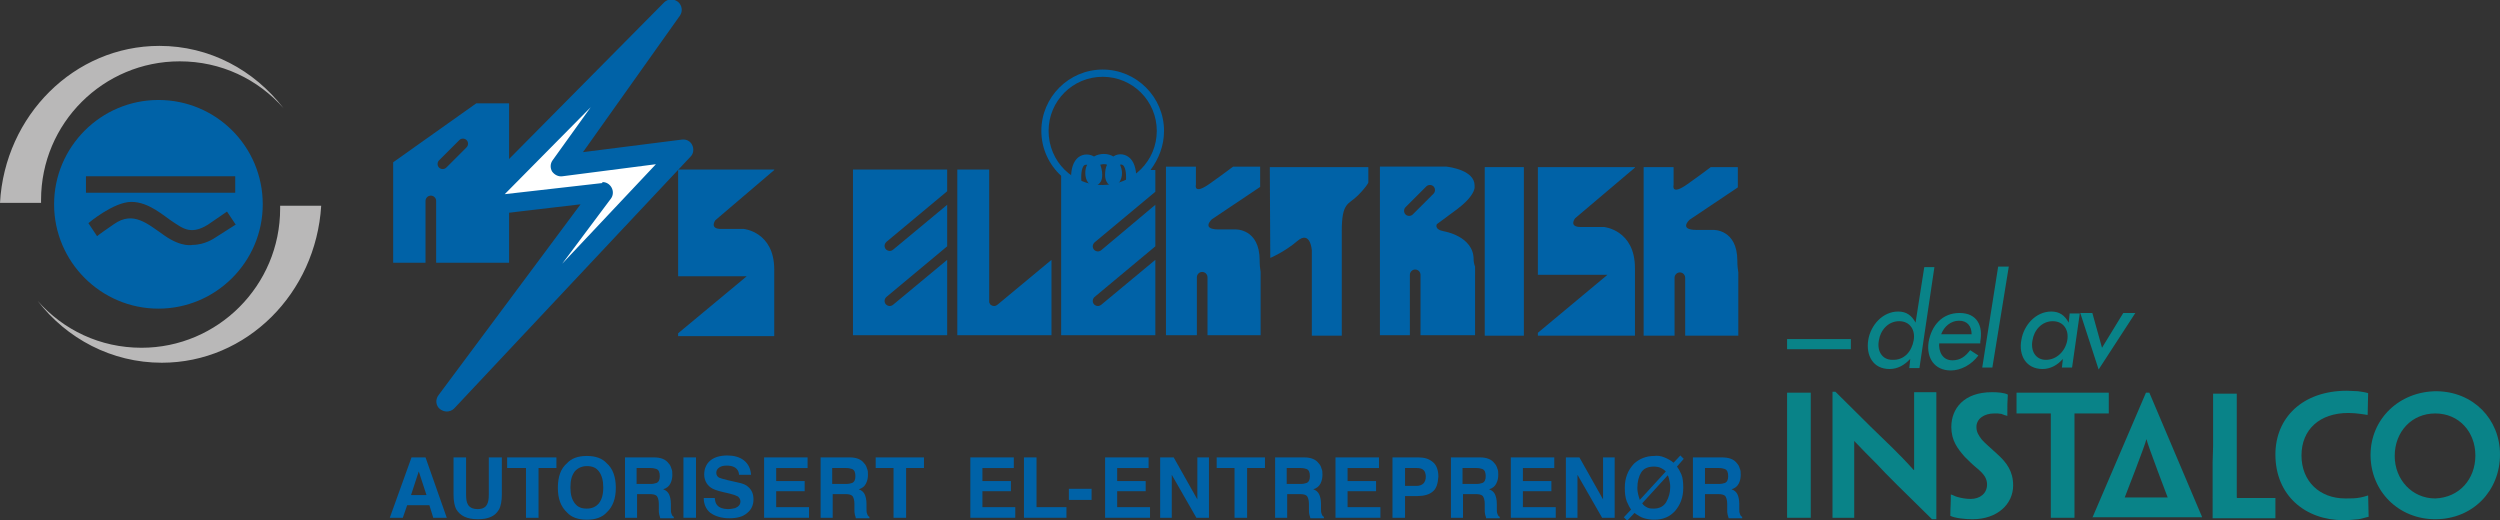 <?xml version="1.0" encoding="utf-8"?>
<!-- Generator: Adobe Illustrator 21.1.0, SVG Export Plug-In . SVG Version: 6.00 Build 0)  -->
<svg version="1.1" id="Layer_1" xmlns="http://www.w3.org/2000/svg" xmlns:xlink="http://www.w3.org/1999/xlink" x="0px" y="0px"
	 viewBox="0 0 517.6 107.7" style="enable-background:new 0 0 517.6 107.7;" xml:space="preserve">
<rect x="0" y="0" width="517.6" height="107.7" fill="#333333" stroke="none"/>
<style type="text/css">
	.st0{fill:#0062A7;}
	.st1{fill:#FFFFFF;}
	.st2{fill:#B9B8B8;}
	.st3{fill:#098388;}
</style>
<path class="st0" d="M105.4,21.5v32.9H90.3V41.6c0-0.6-0.5-1.1-1.1-1.1c-0.6,0-1.1,0.5-1.1,1.1v12.8h-6.7V33.6l17.2-12.2H105.4z
	 M90.9,33.2c-0.4,0.4-0.4,1.1,0,1.5l0,0c0.4,0.4,1.1,0.4,1.5,0l4.2-4.2c0.4-0.4,0.4-1.1,0-1.5l0,0c-0.4-0.4-1.1-0.4-1.5,0L90.9,33.2
	z"/>
<path class="st0" d="M154,47.4c0,0-2.2,0-4.7,0s-1.2-1.8-1.2-1.8l12.2-10.4v-0.1h-19.9v22.1h14.2l-14.2,11.8v0.6h19.9V55.8
	C160.3,48,154,47.4,154,47.4z"/>
<path class="st0" d="M332.1,47c0,0-2.2,0-4.8,0s-1.2-1.8-1.2-1.8l12.4-10.5v-0.1h-20.1v22.3h14.4l-14.4,12v0.6h20.1v-14
	C338.5,47.6,332.1,47,332.1,47z"/>
<path class="st0" d="M184.9,63.1c-0.5,0.4-1.1,0.3-1.5-0.1c-0.4-0.5-0.3-1.1,0.1-1.5L196.1,51v-8.6l-11.2,9.3
	c-0.5,0.4-1.1,0.3-1.5-0.1c-0.4-0.5-0.3-1.1,0.1-1.5l12.6-10.5v-4.5h-19.5v34.3h19.5V53.8L184.9,63.1z"/>
<path class="st0" d="M204.8,62.6V35.1l-6.6,0v34.3h19.5V53.8l-11.2,9.3c-0.5,0.4-1.1,0.3-1.5-0.1L204.8,62.6z"/>
<path class="st0" d="M250.9,45.4l10-6.7v-4.2h-5.6c-1.5,1.1-3.2,2.4-4.8,3.5c-3.5,2.5-2.9,0.2-2.9,0.2v-3.7h-6.2v34.9h6.4v-12
	c0-0.6,0.5-1.1,1.1-1.1c0.6,0,1.1,0.5,1.1,1.1v12h11V56.3c-0.1-0.6-0.2-1.4-0.2-2.4c0-6.6-5-6.4-5-6.4s0,0-3.5,0
	C248.6,47.5,250.9,45.4,250.9,45.4z"/>
<path class="st0" d="M349.8,45.5l10-6.7v-4.2h-5.6c-1.5,1.1-3.2,2.4-4.8,3.5c-3.5,2.5-2.9,0.2-2.9,0.2v-3.7h-6.2v34.9h6.4v-12
	c0-0.6,0.5-1.1,1.1-1.1c0.6,0,1.1,0.5,1.1,1.1v12h11V56.4c-0.1-0.6-0.2-1.4-0.2-2.4c0-6.6-5-6.4-5-6.4s0,0-3.5,0
	C347.5,47.6,349.8,45.5,349.8,45.5z"/>
<path class="st0" d="M262.9,34.6h20.4v3.2c0,0-0.3,0.8-2.2,2.7c-1.9,1.9-3.3,1.3-3.3,7.3c0,6,0,21.7,0,21.7h-6.2V51.8
	c0,0-0.3-4.2-3-1.9c-2.7,2.3-5.6,3.5-5.6,3.5L262.9,34.6z"/>
<path class="st0" d="M295.3,38.6c0.4-0.4,1.1-0.4,1.5,0l0,0c0.4,0.4,0.4,1.1,0,1.5l-4.3,4.3c-0.4,0.4-1.1,0.4-1.5,0l0,0
	c-0.4-0.4-0.4-1.1,0-1.5L295.3,38.6z M305.1,53.7c0-4.8-6.1-5.8-6.1-5.8c-2.2-0.4-1.5-1.5-1.5-1.5s0,0,4.2-3.1
	c2.9-2.2,3.5-3.7,3.6-4.4v-0.4c0-0.1,0-0.1,0-0.1c0-3.1-5-3.8-5.8-3.9h-13.8v34.9h6.2V56.9c0-0.6,0.5-1.1,1.1-1.1
	c0.6,0,1.1,0.5,1.1,1.1v12.5h11.3V55.2C305.2,54.7,305.1,54.2,305.1,53.7z"/>
<rect x="307.4" y="34.6" class="st0" width="8.1" height="34.9"/>
<path class="st0" d="M231.2,43.4c0.8-1.7,1.7-4,1.9-5.7c0.2-2.3-0.3-3.2-0.5-3.4c-0.2-0.2-0.4-0.3-0.7-0.2c0.2,0.5,0.4,1.1,0.4,1.7
	c0,1.5-0.8,2.7-1.9,2.7c-0.6,0-1-0.3-1.3-0.9c-0.2-0.4-0.3-0.8-0.3-1.4c0-0.8,0.1-1.5,0.4-2.1c-0.4-0.2-1-0.1-1.4,0
	c0.2,0.6,0.4,1.2,0.4,2.1c0,0.6-0.1,1.1-0.3,1.4c-0.3,0.5-0.8,0.9-1.3,0.9c-1.1,0-1.9-1.1-1.9-2.7c0-0.6,0.1-1.2,0.4-1.7
	c-0.3,0-0.5,0-0.7,0.2c-0.2,0.2-0.7,1.1-0.5,3.4c0.3,3.4,3.4,8.5,3.4,8.6l-1.8,1.1c-0.1-0.2-3.4-5.6-3.7-9.5c-0.2-2.3,0.2-4,1.1-5
	c0.9-1,2.4-1.2,3.6-0.5c1.2-0.7,2.9-0.7,4,0c1.2-0.8,2.7-0.5,3.6,0.5c0.9,1,1.3,2.7,1.1,5c-0.2,1.8-0.9,3.9-1.7,5.6
	C232.5,45.6,230.4,45,231.2,43.4z M226,36.6L226,36.6L226,36.6z"/>
<path class="st0" d="M241,27.1c0-7-5.7-12.7-12.7-12.7c-7,0-12.7,5.7-12.7,12.7c0,3.7,1.6,7,4.1,9.3v33h19.5V53.8L228,63.1
	c-0.5,0.4-1.1,0.3-1.5-0.1c-0.4-0.5-0.3-1.1,0.1-1.5L239.2,51v-8.6L228,51.8c-0.5,0.4-1.1,0.3-1.5-0.1c-0.4-0.5-0.3-1.1,0.1-1.5
	l12.6-10.5v-4.5h-1C239.9,32.9,241,30.2,241,27.1z M217.1,27.1c0-6.2,5-11.2,11.2-11.2c6.2,0,11.2,5,11.2,11.2
	c0,6.2-5,11.2-11.2,11.2C222.1,38.4,217.1,33.4,217.1,27.1z"/>
<path d="M139,2.1"/>
<g>
	<polygon class="st1" points="139,2.1 98.7,42.8 124.8,39.8 92.5,83.1 141.4,31.1 116.1,34.3 	"/>
	<path class="st0" d="M92.5,85.2c-0.5,0-1-0.2-1.4-0.5c-0.9-0.7-1-2-0.3-2.9l29.4-39.5l-21.3,2.5c-0.9,0.1-1.7-0.4-2.1-1.2
		c-0.4-0.8-0.2-1.8,0.4-2.4l40.3-40.7c0.8-0.8,2-0.8,2.9-0.1c0.8,0.7,1,1.9,0.4,2.8l-20.1,28.3l20.5-2.6c0.9-0.1,1.7,0.3,2.1,1.1
		c0.4,0.8,0.3,1.8-0.3,2.4L94,84.6C93.6,85,93,85.2,92.5,85.2z M124.8,37.7c0.7,0,1.4,0.4,1.8,1.1c0.4,0.7,0.4,1.6-0.1,2.3
		l-10.1,13.5l19.4-20.6l-19.4,2.5c-0.8,0.1-1.6-0.3-2.1-1c-0.4-0.7-0.4-1.6,0.1-2.3l7.9-11l-17.8,18l20.2-2.3
		C124.7,37.7,124.7,37.7,124.8,37.7z"/>
</g>
<g>
	<path class="st0" d="M85.2,94.7h2.9l4.4,12.5h-2.8l-0.8-2.6h-4.6l-0.9,2.6h-2.7L85.2,94.7z M85.1,102.5h3.2l-1.6-4.9L85.1,102.5z"
		/>
	<path class="st0" d="M93.8,94.7h2.7v7.7c0,0.9,0.1,1.5,0.3,1.9c0.3,0.7,1,1.1,2.1,1.1c1.1,0,1.7-0.4,2-1.1c0.2-0.4,0.3-1,0.3-1.9
		v-7.7h2.7v7.7c0,1.3-0.2,2.4-0.6,3.1c-0.8,1.4-2.2,2-4.4,2c-2.2,0-3.6-0.7-4.4-2c-0.4-0.7-0.6-1.8-0.6-3.1V94.7z"/>
	<path class="st0" d="M115.2,94.7v2.2h-3.7v10.3h-2.6V96.9H105v-2.2H115.2z"/>
	<path class="st0" d="M125.6,106.1c-0.9,1-2.3,1.5-4.1,1.5c-1.8,0-3.2-0.5-4.1-1.5c-1.3-1.2-1.9-2.9-1.9-5.1c0-2.3,0.6-4,1.9-5.1
		c0.9-1,2.3-1.5,4.1-1.5c1.8,0,3.2,0.5,4.1,1.5c1.3,1.1,1.9,2.9,1.9,5.1C127.5,103.2,126.9,104.9,125.6,106.1z M124,104.2
		c0.6-0.8,0.9-1.8,0.9-3.3c0-1.4-0.3-2.5-0.9-3.3c-0.6-0.8-1.4-1.1-2.5-1.1c-1,0-1.9,0.4-2.5,1.1c-0.6,0.8-0.9,1.8-0.9,3.3
		s0.3,2.5,0.9,3.3c0.6,0.8,1.4,1.1,2.5,1.1C122.6,105.3,123.4,104.9,124,104.2z"/>
	<path class="st0" d="M137.2,95c0.5,0.2,0.9,0.5,1.2,0.9c0.3,0.3,0.5,0.7,0.6,1.1c0.2,0.4,0.2,0.8,0.2,1.3c0,0.6-0.1,1.2-0.4,1.8
		c-0.3,0.6-0.8,1-1.5,1.2c0.6,0.2,1,0.6,1.2,1s0.4,1.1,0.4,2v0.8c0,0.6,0,1,0.1,1.2c0.1,0.3,0.2,0.6,0.5,0.7v0.3h-2.8
		c-0.1-0.3-0.1-0.5-0.2-0.7c-0.1-0.4-0.1-0.7-0.1-1.1l0-1.2c0-0.8-0.2-1.3-0.4-1.6c-0.3-0.3-0.8-0.4-1.5-0.4h-2.6v4.9h-2.5V94.7h6
		C136.1,94.7,136.7,94.8,137.2,95z M131.8,96.8v3.4h2.8c0.6,0,1-0.1,1.3-0.2c0.5-0.2,0.7-0.7,0.7-1.4c0-0.8-0.2-1.3-0.7-1.5
		c-0.3-0.1-0.7-0.2-1.2-0.2H131.8z"/>
	<path class="st0" d="M144.1,107.2h-2.6V94.7h2.6V107.2z"/>
	<path class="st0" d="M148,103.3c0.1,0.6,0.2,1,0.5,1.3c0.4,0.5,1.2,0.8,2.2,0.8c0.6,0,1.1-0.1,1.5-0.2c0.7-0.3,1.1-0.7,1.1-1.4
		c0-0.4-0.2-0.7-0.5-1c-0.4-0.2-0.9-0.4-1.7-0.6l-1.3-0.3c-1.3-0.3-2.2-0.6-2.7-1c-0.8-0.6-1.3-1.5-1.3-2.7c0-1.1,0.4-2.1,1.2-2.8
		c0.8-0.7,2-1.1,3.6-1.1c1.3,0,2.5,0.3,3.4,1c0.9,0.7,1.4,1.7,1.5,3H153c0-0.7-0.4-1.3-1-1.6c-0.4-0.2-0.9-0.3-1.5-0.3
		c-0.7,0-1.2,0.1-1.6,0.4c-0.4,0.3-0.6,0.6-0.6,1.1c0,0.4,0.2,0.8,0.6,1c0.3,0.1,0.8,0.3,1.7,0.5l2.2,0.5c1,0.2,1.7,0.5,2.1,0.9
		c0.7,0.6,1.1,1.4,1.1,2.6c0,1.1-0.4,2.1-1.3,2.8c-0.9,0.8-2.1,1.1-3.7,1.1c-1.6,0-2.9-0.4-3.9-1.1c-0.9-0.7-1.4-1.8-1.4-3.1H148z"
		/>
	<path class="st0" d="M167.2,96.9h-6.5v2.7h5.9v2.1h-5.9v3.3h6.8v2.2h-9.3V94.7h9V96.9z"/>
	<path class="st0" d="M177.7,95c0.5,0.2,0.9,0.5,1.2,0.9c0.3,0.3,0.5,0.7,0.6,1.1c0.2,0.4,0.2,0.8,0.2,1.3c0,0.6-0.1,1.2-0.4,1.8
		c-0.3,0.6-0.8,1-1.5,1.2c0.6,0.2,1,0.6,1.2,1c0.2,0.4,0.4,1.1,0.4,2v0.8c0,0.6,0,1,0.1,1.2c0.1,0.3,0.2,0.6,0.5,0.7v0.3h-2.8
		c-0.1-0.3-0.1-0.5-0.2-0.7c-0.1-0.4-0.1-0.7-0.1-1.1l0-1.2c0-0.8-0.2-1.3-0.4-1.6c-0.3-0.3-0.8-0.4-1.5-0.4h-2.6v4.9h-2.5V94.7h6
		C176.6,94.7,177.2,94.8,177.7,95z M172.3,96.8v3.4h2.8c0.6,0,1-0.1,1.3-0.2c0.5-0.2,0.7-0.7,0.7-1.4c0-0.8-0.2-1.3-0.7-1.5
		c-0.3-0.1-0.7-0.2-1.2-0.2H172.3z"/>
	<path class="st0" d="M191.3,94.7v2.2h-3.7v10.3h-2.6V96.9h-3.7v-2.2H191.3z"/>
	<path class="st0" d="M209.9,96.9h-6.5v2.7h5.9v2.1h-5.9v3.3h6.8v2.2h-9.3V94.7h9V96.9z"/>
	<path class="st0" d="M212,94.7h2.6V105h6.2v2.2H212V94.7z"/>
	<path class="st0" d="M221.3,101.2h4.7v2.3h-4.7V101.2z"/>
	<path class="st0" d="M237.8,96.9h-6.5v2.7h5.9v2.1h-5.9v3.3h6.8v2.2h-9.3V94.7h9V96.9z"/>
	<path class="st0" d="M240.3,94.7h2.7l4.9,8.7v-8.7h2.4v12.5h-2.6l-5.1-8.9v8.9h-2.4V94.7z"/>
	<path class="st0" d="M261.9,94.7v2.2h-3.7v10.3h-2.6V96.9h-3.7v-2.2H261.9z"/>
	<path class="st0" d="M271.8,95c0.5,0.2,0.9,0.5,1.2,0.9c0.3,0.3,0.5,0.7,0.6,1.1c0.2,0.4,0.2,0.8,0.2,1.3c0,0.6-0.1,1.2-0.4,1.8
		c-0.3,0.6-0.8,1-1.5,1.2c0.6,0.2,1,0.6,1.2,1c0.2,0.4,0.4,1.1,0.4,2v0.8c0,0.6,0,1,0.1,1.2c0.1,0.3,0.2,0.6,0.5,0.7v0.3h-2.8
		c-0.1-0.3-0.1-0.5-0.2-0.7c-0.1-0.4-0.1-0.7-0.1-1.1l0-1.2c0-0.8-0.2-1.3-0.4-1.6c-0.3-0.3-0.8-0.4-1.5-0.4h-2.6v4.9h-2.5V94.7h6
		C270.7,94.7,271.3,94.8,271.8,95z M266.4,96.8v3.4h2.8c0.6,0,1-0.1,1.3-0.2c0.5-0.2,0.7-0.7,0.7-1.4c0-0.8-0.2-1.3-0.7-1.5
		c-0.3-0.1-0.7-0.2-1.2-0.2H266.4z"/>
	<path class="st0" d="M285.4,96.9H279v2.7h5.9v2.1H279v3.3h6.8v2.2h-9.3V94.7h9V96.9z"/>
	<path class="st0" d="M296.6,101.8c-0.7,0.6-1.8,0.9-3.1,0.9h-2.6v4.5h-2.6V94.7h5.4c1.2,0,2.2,0.3,3,1c0.7,0.6,1.1,1.6,1.1,3
		C297.7,100.1,297.4,101.2,296.6,101.8z M294.7,97.3c-0.3-0.3-0.8-0.4-1.4-0.4h-2.4v3.7h2.4c0.6,0,1.1-0.2,1.4-0.5
		c0.3-0.3,0.5-0.8,0.5-1.4S295,97.5,294.7,97.3z"/>
	<path class="st0" d="M308.2,95c0.5,0.2,0.9,0.5,1.2,0.9c0.3,0.3,0.5,0.7,0.6,1.1c0.2,0.4,0.2,0.8,0.2,1.3c0,0.6-0.1,1.2-0.4,1.8
		c-0.3,0.6-0.8,1-1.5,1.2c0.6,0.2,1,0.6,1.2,1c0.2,0.4,0.4,1.1,0.4,2v0.8c0,0.6,0,1,0.1,1.2c0.1,0.3,0.2,0.6,0.5,0.7v0.3h-2.8
		c-0.1-0.3-0.1-0.5-0.2-0.7c-0.1-0.4-0.1-0.7-0.1-1.1l0-1.2c0-0.8-0.2-1.3-0.4-1.6c-0.3-0.3-0.8-0.4-1.5-0.4h-2.6v4.9h-2.5V94.7h6
		C307.1,94.7,307.7,94.8,308.2,95z M302.8,96.8v3.4h2.8c0.6,0,1-0.1,1.3-0.2c0.5-0.2,0.7-0.7,0.7-1.4c0-0.8-0.2-1.3-0.7-1.5
		c-0.3-0.1-0.7-0.2-1.2-0.2H302.8z"/>
	<path class="st0" d="M321.8,96.9h-6.5v2.7h5.9v2.1h-5.9v3.3h6.8v2.2h-9.3V94.7h9V96.9z"/>
	<path class="st0" d="M324.3,94.7h2.7l4.9,8.7v-8.7h2.4v12.5h-2.6l-5.1-8.9v8.9h-2.4V94.7z"/>
	<path class="st0" d="M344.6,94.7c0.7,0.3,1.3,0.6,1.9,1.1l1.4-1.5l0.7,0.7l-1.4,1.6c0.3,0.4,0.6,0.9,0.9,1.6
		c0.3,0.7,0.4,1.6,0.4,2.8c0,2-0.6,3.5-1.7,4.8c-1.1,1.2-2.5,1.8-4.3,1.8c-0.7,0-1.4-0.1-2.1-0.3c-0.7-0.2-1.3-0.6-2-1.1l-1.5,1.6
		l-0.7-0.7l1.5-1.6c-0.3-0.4-0.6-1-0.9-1.7c-0.3-0.8-0.4-1.7-0.4-2.8c0-2,0.6-3.6,1.9-5c1.1-1,2.5-1.6,4.2-1.6
		C343.1,94.3,343.9,94.4,344.6,94.7z M343.9,96.9c-0.4-0.2-0.9-0.3-1.5-0.3c-1.2,0-2.1,0.4-2.6,1.2c-0.5,0.8-0.8,1.9-0.8,3.2
		c0,0.6,0.1,1.1,0.2,1.5c0.1,0.3,0.2,0.6,0.3,1l5.4-5.9C344.6,97.3,344.3,97.1,343.9,96.9z M341.1,105.1c0.4,0.2,0.8,0.2,1.3,0.2
		c1.2,0,2.1-0.5,2.6-1.4c0.5-0.9,0.8-1.9,0.8-3c0-0.4,0-0.7-0.1-1.1c-0.1-0.5-0.2-1-0.4-1.4l-5.3,5.8
		C340.3,104.7,340.7,104.9,341.1,105.1z"/>
	<path class="st0" d="M358.4,95c0.5,0.2,0.9,0.5,1.2,0.9c0.3,0.3,0.5,0.7,0.6,1.1c0.2,0.4,0.2,0.8,0.2,1.3c0,0.6-0.1,1.2-0.4,1.8
		c-0.3,0.6-0.8,1-1.5,1.2c0.6,0.2,1,0.6,1.2,1c0.2,0.4,0.4,1.1,0.4,2v0.8c0,0.6,0,1,0.1,1.2c0.1,0.3,0.2,0.6,0.5,0.7v0.3h-2.8
		c-0.1-0.3-0.1-0.5-0.2-0.7c-0.1-0.4-0.1-0.7-0.1-1.1l0-1.2c0-0.8-0.2-1.3-0.4-1.6c-0.3-0.3-0.8-0.4-1.5-0.4H353v4.9h-2.5V94.7h6
		C357.2,94.7,357.9,94.8,358.4,95z M353,96.8v3.4h2.8c0.6,0,1-0.1,1.3-0.2c0.5-0.2,0.7-0.7,0.7-1.4c0-0.8-0.2-1.3-0.7-1.5
		c-0.3-0.1-0.7-0.2-1.2-0.2H353z"/>
</g>
<path class="st0" d="M54.4,42.3c0,11.9-9.7,21.6-21.6,21.6c-11.9,0-21.6-9.7-21.6-21.6c0-11.9,9.7-21.6,21.6-21.6
	C44.7,20.7,54.4,30.3,54.4,42.3z M48.7,36.5H17.8v3.4h30.9V36.5z M20.1,48.9c0,0,0-0.1,3.5-2.5c4-2.8,6.9-0.1,10.5,2.4
	c3.6,2.5,5.8,1.9,5.8,1.9c2.5,0,4.5-1.4,4.5-1.4l4.4-2.8L47,43.8L43.8,46c-4.1,3-6,1.2-7.9,0c-1.9-1.2-5-4.2-8.7-4.2
	s-8.9,4.4-8.9,4.4L20.1,48.9z"/>
<path class="st2" d="M33,9.5C15.4,9.5,1,23.9,0,42h8.5c0-0.2,0-0.4,0-0.6c0-15.9,12.9-28.7,28.7-28.7c8.6,0,16.2,3.7,21.5,9.7
	C52.6,14.5,43.4,9.5,33,9.5z"/>
<path class="st2" d="M33.5,75.1c17.6,0,31.9-14.4,33-32.5H58c0,0.2,0,0.4,0,0.6C58,59.1,45.1,72,29.3,72c-8.6,0-16.2-3.7-21.5-9.7
	C13.8,70.1,23.1,75.1,33.5,75.1z"/>
<g>
	<path class="st3" d="M433.2,107.2L433.2,107.2c0.1-0.2,11.1-25.9,11.1-25.9h0.7c0,0,10.8,25.5,10.9,25.7v0.1H433.2z M448.8,103
		c0,0-4.2-11-4.4-12.1l0,0c-0.2,1.1-4.5,12.1-4.5,12.1H448.8z"/>
	<polygon class="st3" points="374.9,95.6 374.9,107.2 374.9,107.2 372.6,107.2 370,107.2 370,107.1 370,95.6 370,92.4 370,81.5 
		370,81.3 372.5,81.3 374.9,81.3 374.9,81.5 374.9,92.4 	"/>
	<path class="st3" d="M400.6,107.5H400c-5.8-5.7-9.3-9.1-11.5-11.5c-1.7-1.7-2.7-2.7-4.6-4.7l0,0c0,1.3,0,2.4,0,4.9v10.9v0.1h-2.4
		h-2.1v-0.1V95.6V81.1h0.6c6,6,9.6,9.5,11.9,11.7c1.4,1.4,2.7,2.7,4.3,4.5h0.1c0-1.5,0-2.6,0-5.6V81.3v-0.1h2.5h2.1v0.1v10.9v15.3
		H400.6z"/>
	<path class="st3" d="M416.8,100.5c0,3.9-3.3,7-8.4,7c-1.5,0-3.6-0.2-4.6-0.7c0-1.8,0.1-2.3,0.1-4.4h0.1c0.4,0.1,0.8,0.4,1.3,0.5
		c0.7,0.2,1.7,0.4,2.7,0.4c1.9,0,3.4-1.1,3.4-3c0-1.2-0.6-2.1-1.9-3.2c-1.1-0.9-1.9-1.7-2.7-2.5c-1.5-1.7-2.8-3.4-2.8-6.2
		c0-3.8,2.6-7.2,8.4-7.2c1.2,0,2.6,0.1,3.3,0.5c-0.1,1.5-0.1,2.1-0.1,4.4l0,0c-0.4-0.1-0.8-0.2-1.2-0.4c-0.5-0.1-0.9-0.1-1.5-0.1
		c-2.1,0-3.7,1.1-3.7,2.8c0,1.1,0.5,1.8,1.1,2.6c0.7,0.8,1.8,1.7,3.2,3C415.5,95.8,416.8,97.6,416.8,100.5L416.8,100.5z"/>
	<polygon class="st3" points="424.6,85.6 419.8,85.6 417.8,85.6 417.5,85.6 417.5,81.3 425.4,81.3 428.6,81.3 436.6,81.3 
		436.6,85.6 436.5,85.6 434.5,85.6 429.5,85.6 429.5,95.6 429.5,107.2 429.5,107.2 427.1,107.2 424.6,107.2 424.6,107.2 424.6,95.6 
			"/>
	<path class="st3" d="M458.2,92.4V81.6v-0.1h2.5h2.4v0.1v10.8v3.3v7.2c0,0.1,0,0.2,0.1,0.2h5.5h1.4h0.9h0.1v4.2h-6h-7v-0.1V95.8
		L458.2,92.4L458.2,92.4z"/>
	<path class="st3" d="M471.1,94.1c0-7.6,5.6-13.2,14.8-13.2c0.9,0,1.7,0.1,2.3,0.1c0.7,0.1,1.5,0.2,2.1,0.4c0,1.3-0.1,2.6-0.1,4.5
		h-0.1c-0.4-0.1-0.8-0.1-1.3-0.2c-0.7-0.1-1.7-0.2-2.6-0.2c-5.9,0-9.7,3.4-9.7,8.8c0,5.3,3.7,8.9,9.1,8.9c1.2,0,2.1,0,3.1-0.2
		c0.5-0.1,0.9-0.2,1.5-0.4h0.1c0,0.9,0.1,3.4,0.1,4.4c-0.6,0.1-1.4,0.4-2.1,0.5c-1.2,0.1-2,0.2-3.1,0.2
		C477.3,107.7,471.1,102.6,471.1,94.1L471.1,94.1z"/>
	<path class="st3" d="M517.6,94.1c0,7.5-5.6,13.4-13.4,13.4c-7.6,0-13.4-5.8-13.4-13.3S496.8,81,504.5,81
		C512.1,81.1,517.6,86.8,517.6,94.1L517.6,94.1z M512.5,94.3c0-4.9-3.4-8.7-8.3-8.7s-8.4,3.8-8.4,8.8c0,4.9,3.6,8.8,8.4,8.8
		C509.2,103,512.5,99.2,512.5,94.3L512.5,94.3z"/>
	<rect x="370" y="70.2" class="st3" width="13.2" height="2.1"/>
	<path class="st3" d="M395.5,74.3L395.5,74.3c-1.2,1.3-2.6,2.1-4.3,2.1c-3.4,0-4.9-2.8-4.4-6c0.5-3.1,3-5.9,6.2-5.9
		c1.7,0,2.8,0.8,3.6,2.3l0,0l1.8-11.5h2.1l-3.1,20.9h-2.1L395.5,74.3z M396.2,70.5c0.4-2.1-0.7-4-3-4c-2.3,0-3.9,1.9-4.2,4
		c-0.4,2.1,0.6,4,2.8,4C394.3,74.6,395.8,72.7,396.2,70.5"/>
	<path class="st3" d="M401.5,70.9c-0.2,1.9,0.7,3.7,2.7,3.7c1.7,0,2.7-0.8,3.7-2.1l1.7,1.1c-1.4,1.9-3.6,3.1-5.7,3.1
		c-3.4,0-5.1-2.6-4.6-5.9c0.6-3.4,2.8-6,6.4-6s4.9,2.6,4.3,5.9v0.4H401.5z M408.2,69.2c0-1.7-0.9-2.8-2.6-2.8s-3.1,1.2-3.7,2.8
		H408.2z"/>
	<polygon class="st3" points="412.5,76.1 410.4,76.1 413.7,55.2 415.9,55.2 	"/>
	<path class="st3" d="M429,76.1h-2.1l0.2-1.8l0,0c-1.1,1.3-2.6,2.1-4.2,2.1c-3.4,0-5-2.8-4.4-6c0.5-3.1,3-5.9,6.2-5.9
		c1.7,0,2.8,0.8,3.6,2.3l0,0l0.2-1.9h2.1L429,76.1z M428,70.5c0.4-2.1-0.7-4-3-4c-2.3,0-3.9,1.9-4.2,4c-0.4,2.1,0.6,4,2.8,4
		S427.6,72.7,428,70.5"/>
	<polygon class="st3" points="435.2,72 439.6,64.8 442.1,64.8 434.5,76.5 430.7,64.8 433.2,64.8 	"/>
</g>
</svg>
